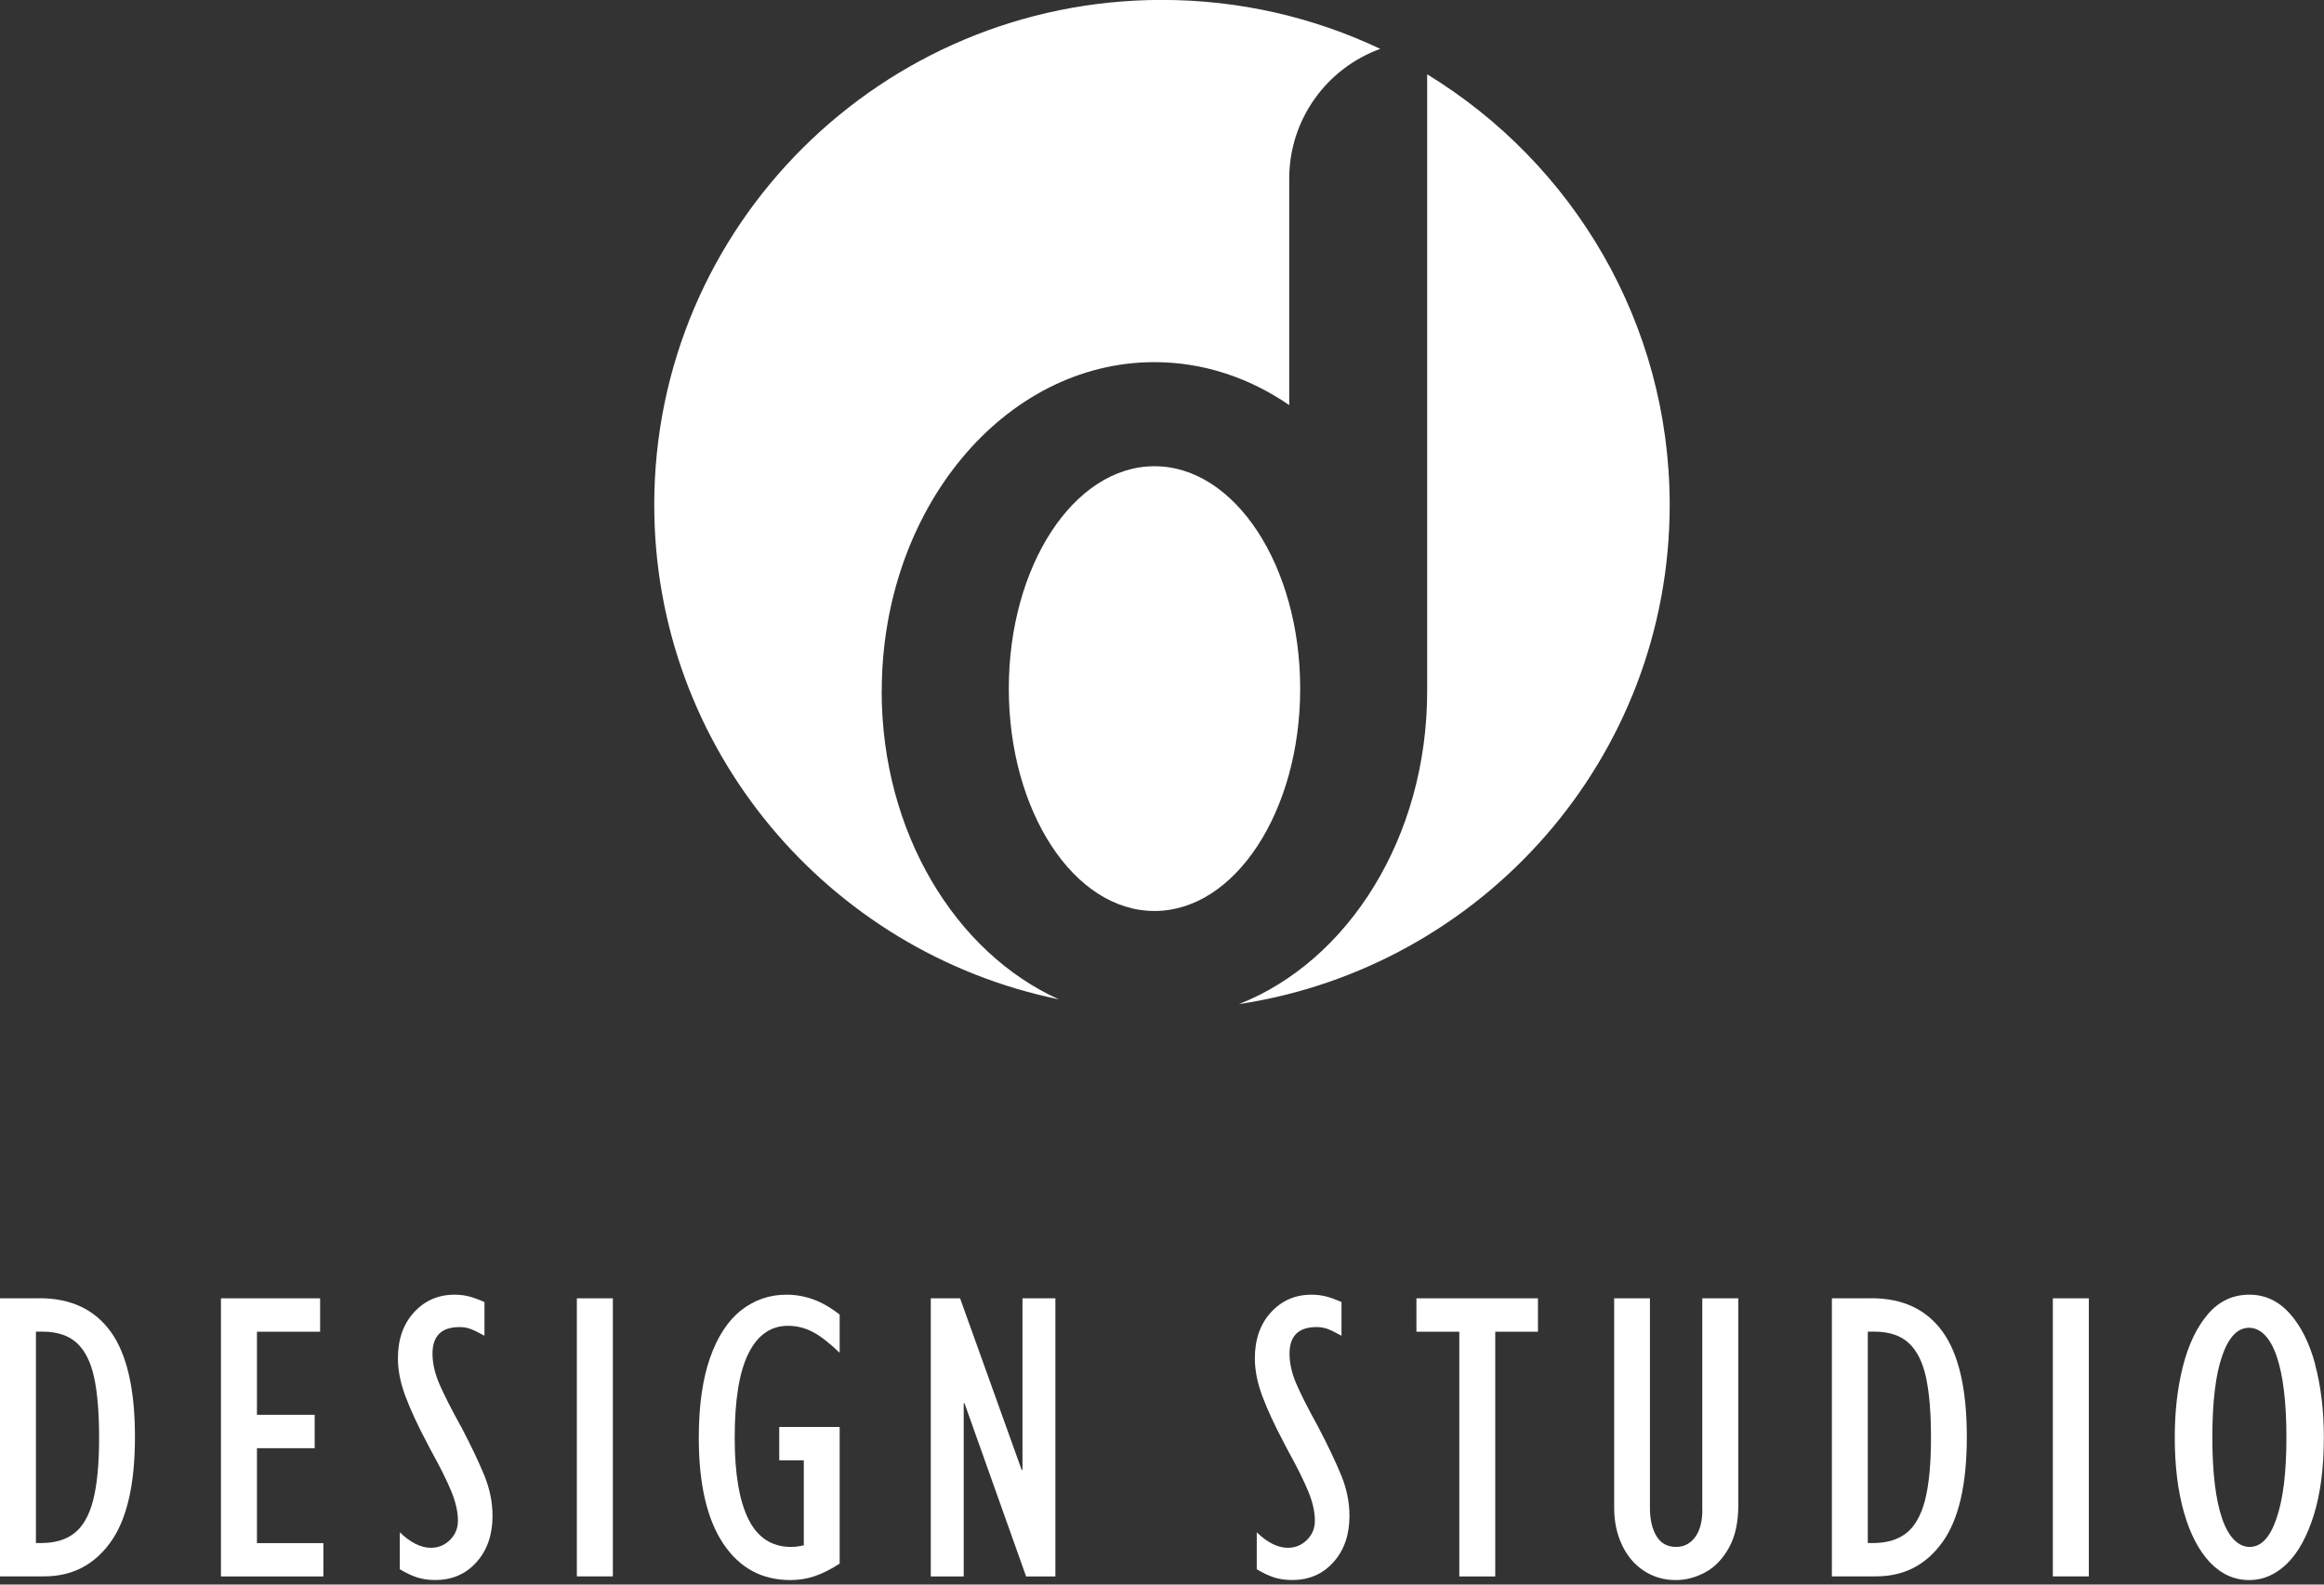<svg width="110" height="75" viewBox="0 0 110 75" fill="none" xmlns="http://www.w3.org/2000/svg">
<rect x="0" y="0" width="110" height="75" fill="#333333" stroke="none"/>
<g clip-path="url(#clip0_3709_2908)">
<path d="M1.876 61.451H0V74.611H2.097C3.405 74.611 4.448 74.077 5.225 73.004C6.003 71.931 6.388 70.268 6.388 68.011C6.388 65.753 6.006 64.094 5.244 63.036C4.481 61.978 3.356 61.447 1.876 61.447V61.451ZM4.41 71.008C4.22 71.73 3.925 72.249 3.525 72.563C3.125 72.877 2.598 73.034 1.951 73.034H1.701V63.028H2.007C2.706 63.028 3.248 63.208 3.637 63.566C4.025 63.925 4.298 64.467 4.455 65.192C4.612 65.918 4.691 66.874 4.691 68.07C4.691 69.266 4.597 70.287 4.407 71.008H4.41Z" fill="white"/>
<path d="M12.162 68.545H14.895V66.964H12.162V63.032H15.152V61.451H10.458V74.615H15.306V73.038H12.162V68.545Z" fill="white"/>
<path d="M21.821 67.525C21.357 66.684 21.017 66.015 20.8 65.514C20.584 65.013 20.471 64.531 20.471 64.071C20.471 63.23 20.897 62.812 21.75 62.812C21.936 62.812 22.112 62.842 22.273 62.901C22.437 62.961 22.658 63.07 22.931 63.223V61.627C22.643 61.5 22.392 61.41 22.187 61.358C21.978 61.306 21.757 61.279 21.518 61.279C20.74 61.279 20.101 61.56 19.593 62.117C19.085 62.673 18.834 63.399 18.834 64.292C18.834 64.868 18.958 65.477 19.201 66.116C19.444 66.755 19.776 67.473 20.202 68.276C20.24 68.355 20.277 68.422 20.307 68.478C20.34 68.534 20.367 68.59 20.393 68.642C20.83 69.431 21.152 70.078 21.361 70.586C21.57 71.094 21.675 71.558 21.675 71.98C21.675 72.332 21.552 72.634 21.301 72.885C21.051 73.135 20.748 73.259 20.397 73.259C19.922 73.259 19.432 73.016 18.924 72.526V74.275C19.212 74.447 19.485 74.578 19.739 74.66C19.993 74.742 20.281 74.784 20.598 74.784C21.398 74.784 22.052 74.503 22.557 73.935C23.061 73.371 23.312 72.642 23.312 71.752C23.312 71.109 23.185 70.474 22.927 69.842C22.669 69.211 22.303 68.437 21.821 67.517V67.525Z" fill="white"/>
<path d="M29.008 61.451H27.304V74.612H29.008V61.451Z" fill="white"/>
<path d="M37.224 61.279C36.42 61.279 35.71 61.526 35.082 62.016C34.458 62.505 33.964 63.257 33.609 64.266C33.254 65.275 33.075 66.538 33.075 68.052C33.075 70.231 33.46 71.902 34.23 73.057C35 74.212 36.061 74.787 37.414 74.787C37.807 74.787 38.184 74.728 38.554 74.604C38.924 74.481 39.32 74.283 39.743 74.006V67.54H36.883V69.117H38.046V73.15C38.001 73.15 37.926 73.161 37.825 73.184C37.724 73.206 37.597 73.218 37.452 73.218C36.536 73.218 35.859 72.78 35.426 71.906C34.992 71.031 34.775 69.745 34.775 68.052C34.775 66.262 34.992 64.931 35.426 64.06C35.859 63.189 36.483 62.752 37.298 62.752C37.702 62.752 38.087 62.845 38.457 63.036C38.827 63.227 39.253 63.556 39.743 64.03V62.221C39.305 61.881 38.883 61.638 38.476 61.496C38.068 61.35 37.65 61.279 37.22 61.279H37.224Z" fill="white"/>
<path d="M48.396 69.573H48.358L45.443 61.451H44.056V74.615H45.615V66.418H45.652L48.568 74.615H49.954V61.451H48.396V69.573Z" fill="white"/>
<path d="M62.386 67.525C61.922 66.684 61.582 66.015 61.365 65.514C61.148 65.013 61.036 64.531 61.036 64.071C61.036 63.23 61.462 62.812 62.315 62.812C62.502 62.812 62.677 62.842 62.838 62.901C63.002 62.961 63.223 63.07 63.496 63.223V61.627C63.208 61.5 62.958 61.41 62.748 61.358C62.539 61.306 62.318 61.279 62.079 61.279C61.302 61.279 60.663 61.56 60.154 62.117C59.646 62.673 59.395 63.399 59.395 64.292C59.395 64.868 59.519 65.477 59.762 66.116C60.005 66.755 60.337 67.473 60.764 68.276C60.801 68.355 60.838 68.422 60.868 68.478C60.902 68.534 60.928 68.59 60.954 68.642C61.391 69.431 61.713 70.078 61.922 70.586C62.132 71.094 62.236 71.558 62.236 71.98C62.236 72.332 62.113 72.634 61.862 72.885C61.612 73.135 61.309 73.259 60.958 73.259C60.483 73.259 59.993 73.016 59.485 72.526V74.275C59.773 74.447 60.046 74.578 60.3 74.66C60.554 74.742 60.842 74.784 61.16 74.784C61.96 74.784 62.614 74.503 63.118 73.935C63.623 73.371 63.873 72.642 63.873 71.752C63.873 71.109 63.746 70.474 63.488 69.842C63.23 69.211 62.864 68.437 62.382 67.517L62.386 67.525Z" fill="white"/>
<path d="M67.043 63.032H69.072V74.615H70.773V63.032H72.795V61.451H67.043V63.032Z" fill="white"/>
<path d="M80.577 71.438C80.577 72.003 80.465 72.44 80.237 72.75C80.009 73.06 79.71 73.217 79.336 73.217C78.917 73.217 78.607 73.046 78.401 72.702C78.196 72.358 78.095 71.913 78.095 71.36V61.451H76.402V71.36C76.402 72.014 76.525 72.604 76.776 73.131C77.026 73.658 77.374 74.066 77.818 74.354C78.263 74.641 78.764 74.787 79.314 74.787C79.788 74.787 80.252 74.668 80.704 74.425C81.156 74.186 81.53 73.797 81.829 73.266C82.128 72.735 82.278 72.059 82.278 71.244V61.451H80.573V71.438H80.577Z" fill="white"/>
<path d="M88.583 61.451H86.707V74.611H88.804C90.112 74.611 91.155 74.077 91.932 73.004C92.71 71.931 93.094 70.268 93.094 68.011C93.094 65.753 92.713 64.094 91.951 63.036C91.188 61.978 90.063 61.447 88.583 61.447V61.451ZM91.117 71.008C90.927 71.73 90.631 72.249 90.231 72.563C89.832 72.877 89.305 73.034 88.658 73.034H88.407V63.028H88.714C89.413 63.028 89.955 63.208 90.344 63.566C90.732 63.925 91.005 64.467 91.162 65.192C91.319 65.918 91.398 66.874 91.398 68.07C91.398 69.266 91.304 70.287 91.114 71.008H91.117Z" fill="white"/>
<path d="M98.869 61.451H97.165V74.612H98.869V61.451Z" fill="white"/>
<path d="M109.585 64.583C109.309 63.559 108.905 62.756 108.374 62.165C107.843 61.575 107.208 61.279 106.468 61.279C105.679 61.279 105.021 61.59 104.494 62.214C103.967 62.834 103.579 63.657 103.321 64.677C103.063 65.697 102.936 66.815 102.936 68.033C102.936 69.386 103.082 70.571 103.373 71.588C103.665 72.605 104.076 73.393 104.603 73.95C105.134 74.507 105.754 74.787 106.464 74.787C107.118 74.787 107.713 74.529 108.243 74.014C108.774 73.498 109.2 72.728 109.518 71.707C109.836 70.687 109.993 69.461 109.993 68.033C109.993 66.759 109.854 65.608 109.578 64.583H109.585ZM107.757 71.857C107.451 72.765 107.025 73.218 106.487 73.218C105.948 73.218 105.485 72.769 105.178 71.876C104.872 70.982 104.715 69.7 104.715 68.033C104.715 66.366 104.868 65.069 105.178 64.18C105.485 63.29 105.911 62.845 106.449 62.845C106.987 62.845 107.451 63.294 107.757 64.187C108.064 65.081 108.221 66.362 108.221 68.03C108.221 69.697 108.068 70.945 107.757 71.853V71.857Z" fill="white"/>
<path d="M41.735 32.712C41.735 24.112 47.514 17.141 54.641 17.141C56.962 17.141 59.141 17.881 61.022 19.174V8.454C61.022 5.629 62.819 3.222 65.331 2.313C62.199 0.83 58.697 -0.004 54.996 -0.004C41.724 -0.004 30.967 10.697 30.967 23.895C30.967 35.429 39.186 45.058 50.119 47.3C45.219 45.091 41.731 39.391 41.731 32.712H41.735Z" fill="white"/>
<path d="M54.645 43.118C58.453 43.118 61.541 38.406 61.541 32.593C61.541 26.78 58.453 22.067 54.645 22.067C50.836 22.067 47.749 26.78 47.749 32.593C47.749 38.406 50.836 43.118 54.645 43.118Z" fill="white"/>
<path d="M79.03 23.899C79.03 15.276 74.436 7.722 67.551 3.517V32.421C67.551 32.518 67.551 32.615 67.551 32.716C67.551 39.631 63.813 45.491 58.644 47.525C70.186 45.779 79.03 35.867 79.03 23.899Z" fill="white"/>
</g>
<defs>
<clipPath id="clip0_3709_2908">
<rect width="110" height="74.787" fill="white"/>
</clipPath>
</defs>
</svg>
